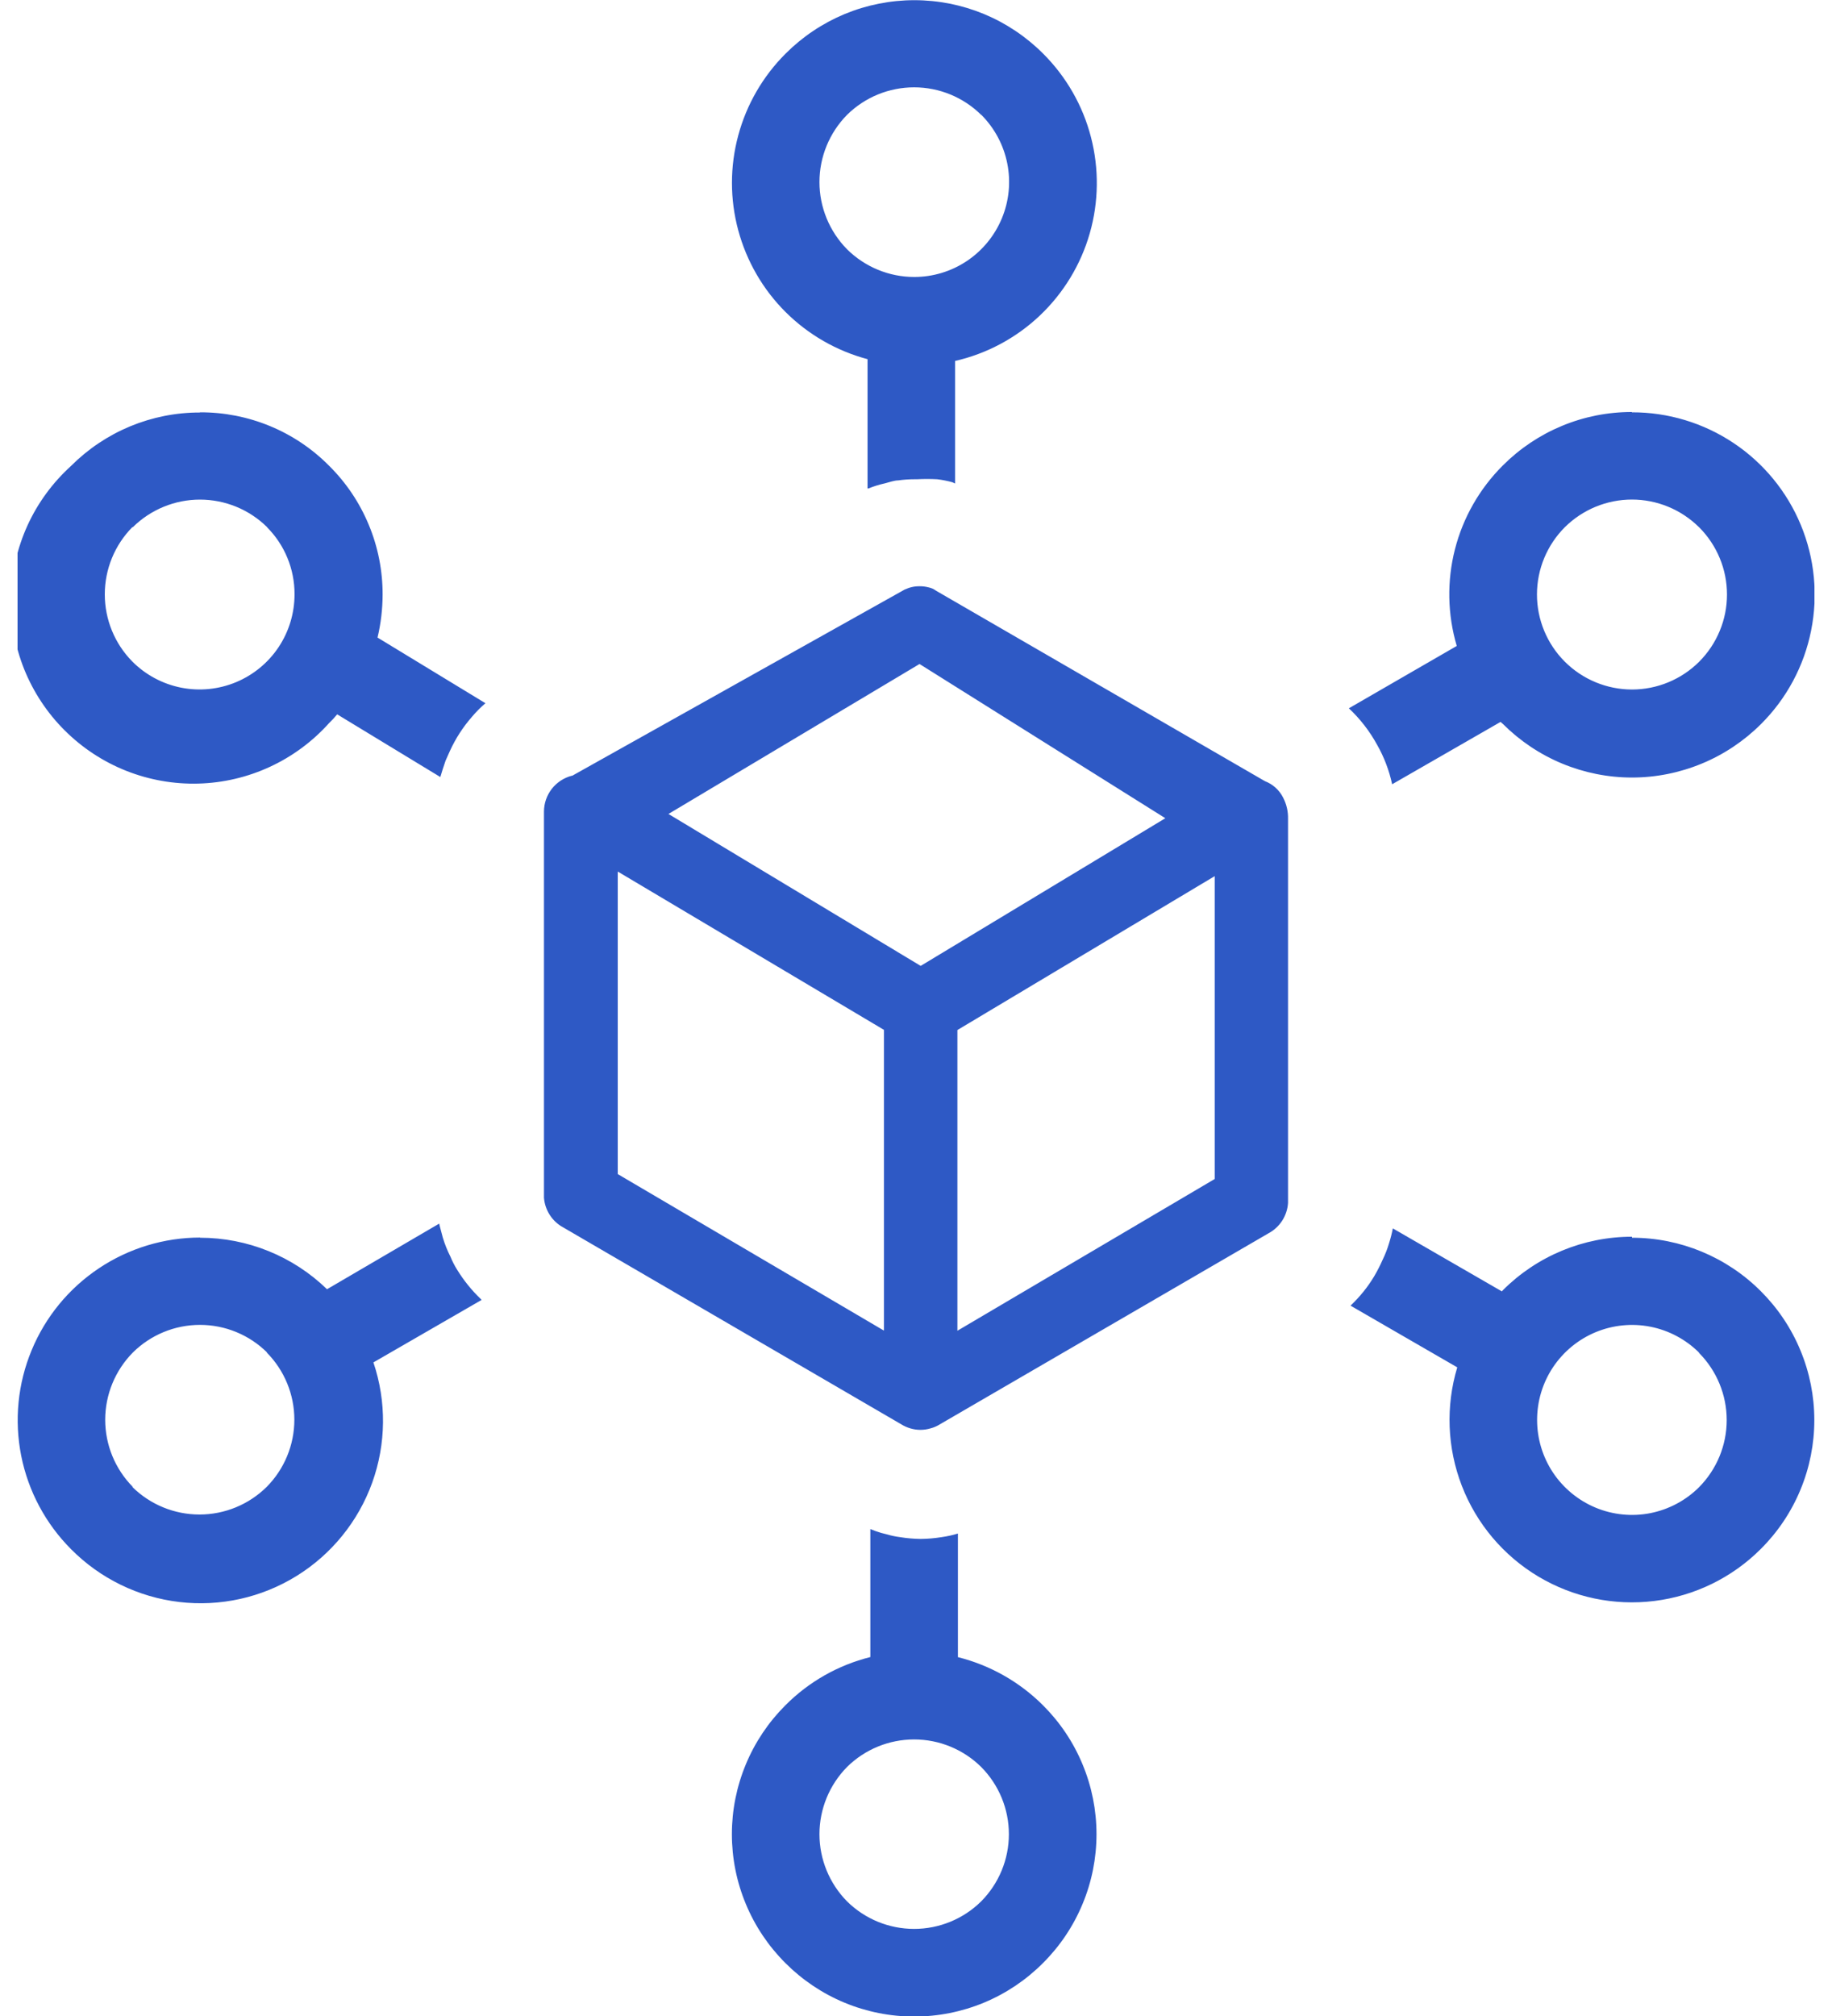 <svg width="40" height="44" viewBox="0 0 40 44" fill="none" xmlns="http://www.w3.org/2000/svg">
<g clip-path="url(#clip0_1398_70)">
<path d="M18.942 10.661V7.839C18.265 7.659 17.648 7.304 17.152 6.81C16.656 6.316 16.3 5.699 16.118 5.023C15.936 4.347 15.936 3.635 16.118 2.959C16.299 2.283 16.656 1.666 17.151 1.172C17.52 0.802 17.959 0.508 18.441 0.307C18.924 0.107 19.441 0.004 19.964 0.004C20.487 0.004 21.004 0.107 21.487 0.307C21.969 0.508 22.408 0.802 22.777 1.172C23.281 1.675 23.642 2.304 23.82 2.993C23.999 3.683 23.99 4.408 23.794 5.092C23.598 5.777 23.221 6.397 22.704 6.887C22.187 7.377 21.548 7.719 20.854 7.878V10.553L20.793 10.525C20.685 10.495 20.575 10.474 20.463 10.46C20.316 10.452 20.167 10.452 20.02 10.46H19.969C19.85 10.46 19.73 10.468 19.611 10.485C19.529 10.485 19.429 10.521 19.318 10.55C19.196 10.577 19.076 10.614 18.96 10.661H18.931H18.942ZM12.496 16.93L19.755 12.866L19.844 12.831C19.919 12.806 19.998 12.794 20.077 12.795C20.145 12.794 20.212 12.803 20.277 12.82C20.335 12.832 20.388 12.856 20.435 12.891L27.618 17.049C27.79 17.115 27.932 17.242 28.015 17.407C28.09 17.55 28.127 17.71 28.123 17.872V26.255C28.114 26.392 28.07 26.525 27.996 26.641C27.921 26.757 27.818 26.852 27.697 26.917L20.481 31.11C20.429 31.138 20.374 31.16 20.317 31.175C20.173 31.218 20.02 31.218 19.876 31.175C19.806 31.154 19.738 31.124 19.676 31.085L12.296 26.788C12.178 26.724 12.077 26.631 12.004 26.517C11.931 26.404 11.887 26.274 11.877 26.14V17.711C11.878 17.532 11.938 17.358 12.048 17.217C12.158 17.076 12.312 16.975 12.486 16.93H12.496ZM19.3 29.037V22.477L13.488 19.022V25.625L19.293 29.037H19.3ZM26.522 19.122L20.904 22.481V29.044L26.522 25.732V19.122ZM20.077 14.492L14.595 17.765L20.102 21.081L25.444 17.858L20.077 14.492ZM20.908 36.166C21.613 36.341 22.258 36.705 22.773 37.219C23.143 37.588 23.437 38.026 23.637 38.509C23.838 38.992 23.941 39.509 23.941 40.032C23.941 40.554 23.838 41.072 23.637 41.554C23.437 42.037 23.143 42.475 22.773 42.844C22.404 43.214 21.966 43.508 21.483 43.709C21 43.909 20.483 44.012 19.96 44.012C19.438 44.012 18.92 43.909 18.438 43.709C17.955 43.508 17.517 43.214 17.148 42.844C16.778 42.475 16.484 42.037 16.284 41.554C16.083 41.072 15.98 40.554 15.98 40.032C15.98 39.509 16.083 38.992 16.284 38.509C16.484 38.026 16.778 37.588 17.148 37.219C17.659 36.705 18.3 36.341 19.003 36.166V33.373C19.08 33.405 19.159 33.432 19.239 33.456L19.375 33.491C19.466 33.518 19.56 33.537 19.654 33.549C19.803 33.573 19.954 33.586 20.105 33.588C20.257 33.586 20.407 33.573 20.557 33.549C20.678 33.532 20.798 33.506 20.915 33.47V36.166H20.908ZM21.423 38.565C21.033 38.18 20.507 37.964 19.959 37.964C19.41 37.964 18.884 38.18 18.494 38.565C18.109 38.956 17.892 39.483 17.892 40.032C17.892 40.58 18.109 41.107 18.494 41.498C18.884 41.883 19.41 42.099 19.959 42.099C20.507 42.099 21.033 41.883 21.423 41.498C21.81 41.108 22.028 40.581 22.028 40.032C22.028 39.482 21.81 38.955 21.423 38.565ZM21.423 2.507C21.033 2.122 20.507 1.906 19.959 1.906C19.41 1.906 18.884 2.122 18.494 2.507C18.109 2.898 17.892 3.425 17.892 3.974C17.892 4.522 18.109 5.049 18.494 5.44C18.885 5.827 19.412 6.045 19.962 6.045C20.372 6.045 20.772 5.923 21.113 5.695C21.453 5.467 21.718 5.143 21.875 4.765C22.032 4.386 22.073 3.97 21.993 3.568C21.913 3.166 21.716 2.797 21.427 2.507H21.423ZM35.632 27.014C36.687 27.014 37.7 27.434 38.446 28.181C38.816 28.55 39.11 28.988 39.31 29.471C39.511 29.954 39.614 30.471 39.614 30.994C39.614 31.516 39.511 32.034 39.31 32.517C39.11 32.999 38.816 33.438 38.446 33.806C37.819 34.434 37 34.833 36.12 34.942C35.24 35.051 34.348 34.863 33.587 34.408C32.826 33.953 32.238 33.256 31.918 32.429C31.598 31.602 31.562 30.692 31.818 29.843L29.487 28.496C29.689 28.306 29.864 28.09 30.006 27.852C30.074 27.736 30.135 27.616 30.189 27.494C30.245 27.378 30.292 27.259 30.328 27.136C30.362 27.029 30.39 26.92 30.411 26.81L32.792 28.185L32.813 28.16C33.561 27.412 34.575 26.992 35.632 26.992V27.014ZM37.096 29.52C36.806 29.232 36.436 29.035 36.034 28.956C35.633 28.877 35.216 28.919 34.838 29.076C34.46 29.233 34.137 29.499 33.909 29.84C33.682 30.18 33.561 30.581 33.561 30.99C33.561 31.4 33.682 31.8 33.909 32.141C34.137 32.482 34.46 32.747 34.838 32.905C35.216 33.062 35.633 33.104 36.034 33.025C36.436 32.945 36.806 32.749 37.096 32.46C37.483 32.07 37.701 31.543 37.701 30.994C37.701 30.444 37.483 29.917 37.096 29.527V29.52ZM4.368 27.014C5.403 27.014 6.397 27.417 7.14 28.138L9.589 26.706L9.61 26.792L9.668 27.01C9.711 27.155 9.768 27.295 9.836 27.429C9.875 27.526 9.923 27.62 9.979 27.709C10.123 27.944 10.296 28.159 10.495 28.349L10.516 28.371L8.153 29.735C8.441 30.588 8.432 31.512 8.127 32.359C7.822 33.205 7.239 33.924 6.474 34.397C5.709 34.87 4.806 35.07 3.912 34.964C3.019 34.858 2.187 34.452 1.554 33.814C0.996 33.256 0.617 32.546 0.463 31.773C0.309 31 0.388 30.199 0.69 29.471C0.991 28.742 1.502 28.12 2.158 27.682C2.813 27.244 3.584 27.01 4.372 27.01L4.368 27.014ZM5.833 29.52C5.443 29.133 4.916 28.916 4.366 28.916C3.817 28.916 3.29 29.133 2.9 29.52C2.514 29.911 2.297 30.438 2.297 30.987C2.297 31.536 2.514 32.063 2.9 32.453H2.889C3.28 32.839 3.807 33.055 4.356 33.055C4.904 33.055 5.431 32.839 5.822 32.453C6.209 32.063 6.427 31.535 6.427 30.985C6.427 30.435 6.209 29.907 5.822 29.517L5.833 29.52ZM35.632 8.999C36.42 8.997 37.192 9.23 37.849 9.668C38.505 10.105 39.017 10.728 39.319 11.457C39.621 12.186 39.699 12.988 39.544 13.762C39.39 14.536 39.009 15.246 38.45 15.803C38.08 16.172 37.641 16.466 37.157 16.666C36.674 16.866 36.156 16.97 35.633 16.97C35.11 16.97 34.592 16.866 34.109 16.666C33.626 16.466 33.187 16.172 32.817 15.803L32.763 15.756L30.396 17.117C30.331 16.814 30.22 16.523 30.067 16.254C29.905 15.958 29.697 15.689 29.451 15.459L31.807 14.098C31.604 13.412 31.59 12.683 31.767 11.99C31.944 11.296 32.306 10.664 32.813 10.159C33.182 9.789 33.621 9.495 34.104 9.295C34.587 9.094 35.105 8.992 35.628 8.992L35.632 8.999ZM37.096 11.506C36.706 11.12 36.18 10.903 35.632 10.903C35.083 10.903 34.557 11.12 34.167 11.506C33.778 11.895 33.559 12.422 33.558 12.973C33.558 13.523 33.776 14.051 34.165 14.44C34.554 14.829 35.082 15.048 35.632 15.049C36.182 15.049 36.71 14.831 37.1 14.442C37.292 14.249 37.445 14.021 37.549 13.769C37.654 13.518 37.707 13.248 37.707 12.976C37.707 12.703 37.654 12.434 37.549 12.182C37.445 11.93 37.292 11.702 37.1 11.509L37.096 11.506ZM4.368 8.999C4.892 8.997 5.411 9.099 5.895 9.299C6.379 9.499 6.818 9.794 7.186 10.166C7.558 10.534 7.852 10.972 8.052 11.455C8.253 11.937 8.355 12.455 8.354 12.977C8.353 13.293 8.316 13.608 8.243 13.915L10.599 15.348C10.492 15.44 10.392 15.54 10.301 15.649C10.108 15.87 9.947 16.119 9.825 16.386L9.729 16.601C9.686 16.726 9.646 16.848 9.614 16.959L7.362 15.591C7.307 15.658 7.248 15.721 7.186 15.781C6.825 16.183 6.386 16.508 5.896 16.735C5.406 16.962 4.875 17.087 4.335 17.102C3.795 17.117 3.257 17.022 2.755 16.823C2.253 16.624 1.797 16.324 1.414 15.943C1.031 15.562 0.73 15.107 0.528 14.606C0.327 14.104 0.23 13.567 0.242 13.027C0.255 12.487 0.378 11.956 0.602 11.464C0.827 10.973 1.15 10.533 1.55 10.17C1.919 9.8 2.358 9.506 2.841 9.305C3.324 9.105 3.842 9.002 4.365 9.003L4.368 8.999ZM5.833 11.506C5.442 11.12 4.915 10.904 4.366 10.904C3.818 10.904 3.291 11.12 2.9 11.506H2.889C2.504 11.896 2.288 12.423 2.288 12.972C2.288 13.521 2.504 14.048 2.889 14.438C3.179 14.729 3.549 14.927 3.952 15.008C4.355 15.088 4.772 15.047 5.151 14.89C5.531 14.732 5.855 14.466 6.083 14.124C6.31 13.783 6.431 13.381 6.431 12.97C6.432 12.699 6.379 12.429 6.276 12.178C6.173 11.927 6.021 11.698 5.829 11.506H5.833Z" fill="#2E59C5"/>
</g>
<defs>
<clipPath id="clip0_1398_70">
<rect width="39.234" height="44" fill="white" transform="translate(0.383)"/>
</clipPath>
</defs>
</svg>
